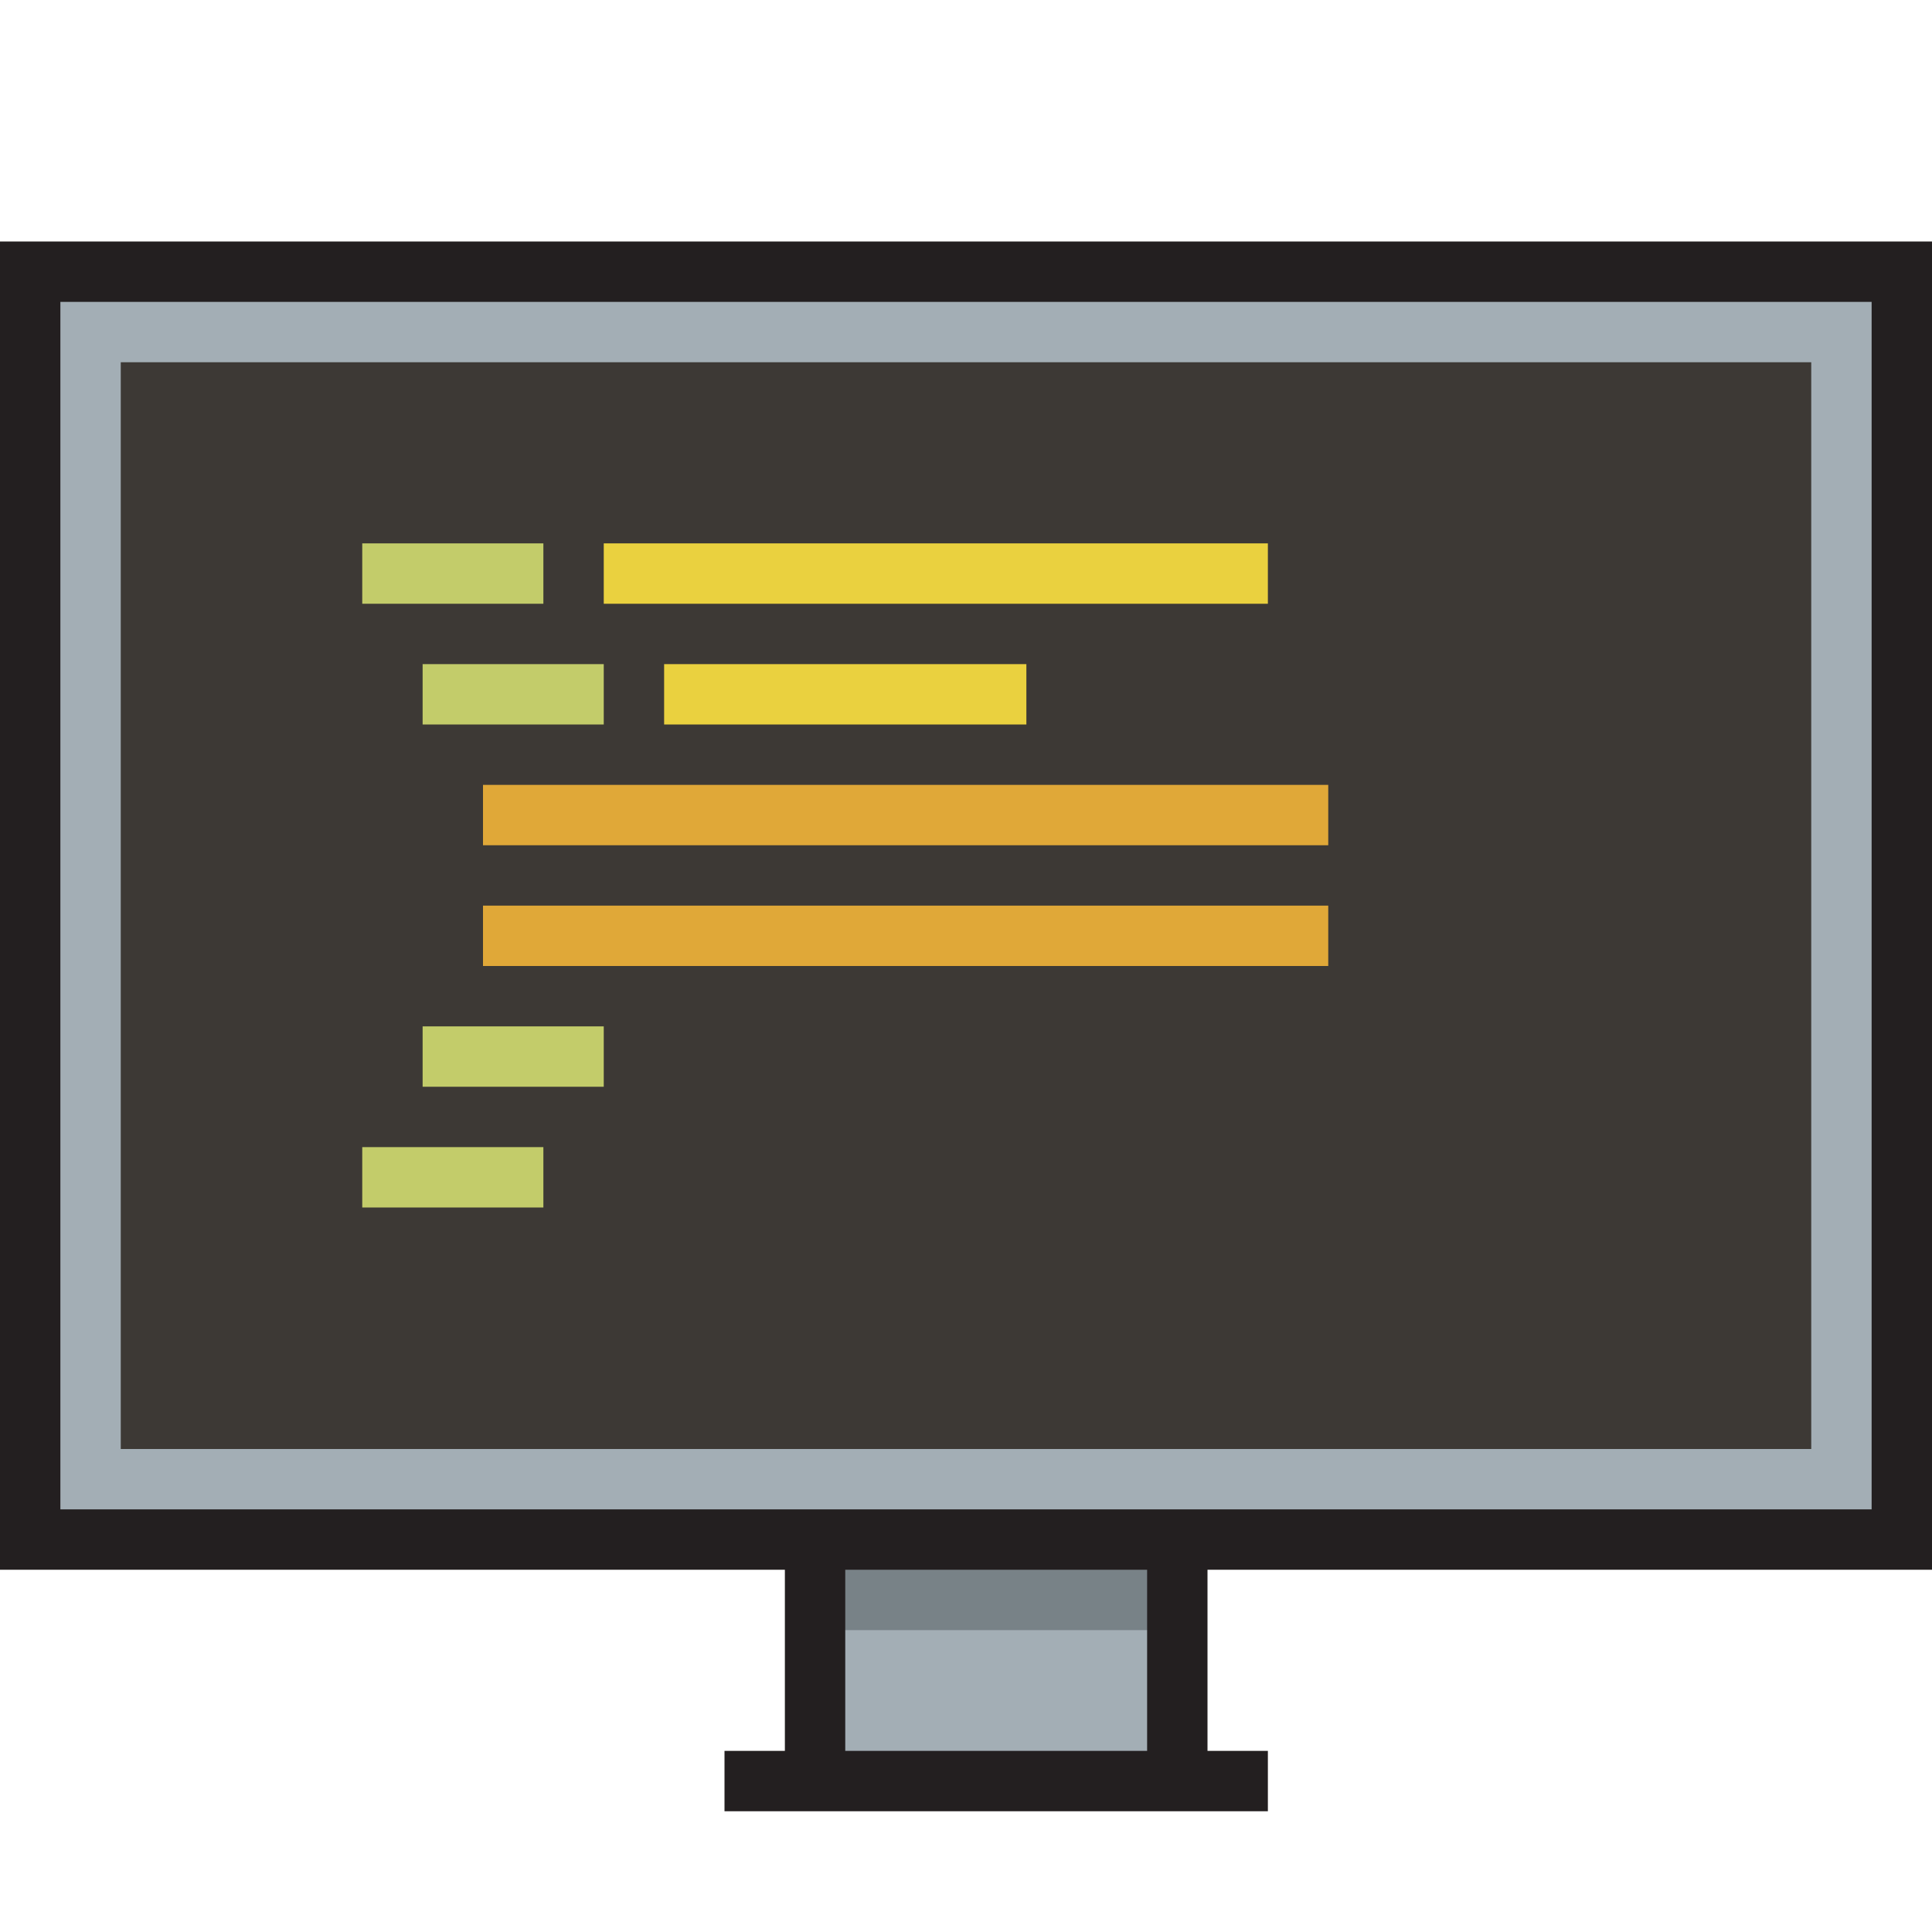 <?xml version="1.0" encoding="utf-8"?>
<!-- Uploaded to: SVG Repo, www.svgrepo.com, Generator: SVG Repo Mixer Tools -->
<svg version="1.1" id="Uploaded to svgrepo.com" xmlns="http://www.w3.org/2000/svg" xmlns:xlink="http://www.w3.org/1999/xlink" 
	 width="800px" height="800px" viewBox="0 0 32 32" xml:space="preserve">
<style type="text/css">
	.avocado_een{fill:#231F20;}
	.avocado_twee{fill:#3D3935;}
	.avocado_negentien{fill:#E0A838;}
	.avocado_twintig{fill:#EAD13F;}
	.avocado_acht{fill:#A3AEB5;}
	.avocado_zeven{fill:#788287;}
	.avocado_tien{fill:#C3CC6A;}
	.st0{fill:#FFFAEE;}
	.st1{fill:#716558;}
	.st2{fill:#DBD2C1;}
	.st3{fill:#D1712A;}
	.st4{fill:#CC4121;}
	.st5{fill:#8D3E93;}
	.st6{fill:#248EBC;}
	.st7{fill:#6F9B45;}
	.st8{fill:#AF9480;}
</style>
<g>
	<g>
		<rect x="0.5" y="4.5" class="avocado_twee" width="31" height="21"/>
	</g>
	<g>
		<path class="avocado_acht" d="M0.5,4.5v21h13v4h6v-4h12v-21H0.5z M30,24H2V6h28V24z"/>
	</g>
	<rect x="13.5" y="25.5" class="avocado_zeven" width="6" height="1.5"/>
	<path class="avocado_een" d="M32,26V4H0v22h13v3h-1v1h9v-1h-1v-3H32z M1,25V5h30v20H1z M19,29h-5v-3h5V29z"/>
	<path class="avocado_tien" d="M9,10H6V9h3V10z M7,11v1h3v-1H7z M7,18h3v-1H7V18z M6,20h3v-1H6V20z"/>
	<g>
		<g>
			<path class="avocado_negentien" d="M22,13v1H8v-1H22z M8,16h14v-1H8V16z"/>
		</g>
	</g>
	<g>
		<g>
			<path class="avocado_twintig" d="M17,12h-6v-1h6V12z M21,9H10v1h11V9z"/>
		</g>
	</g>
</g>
</svg>